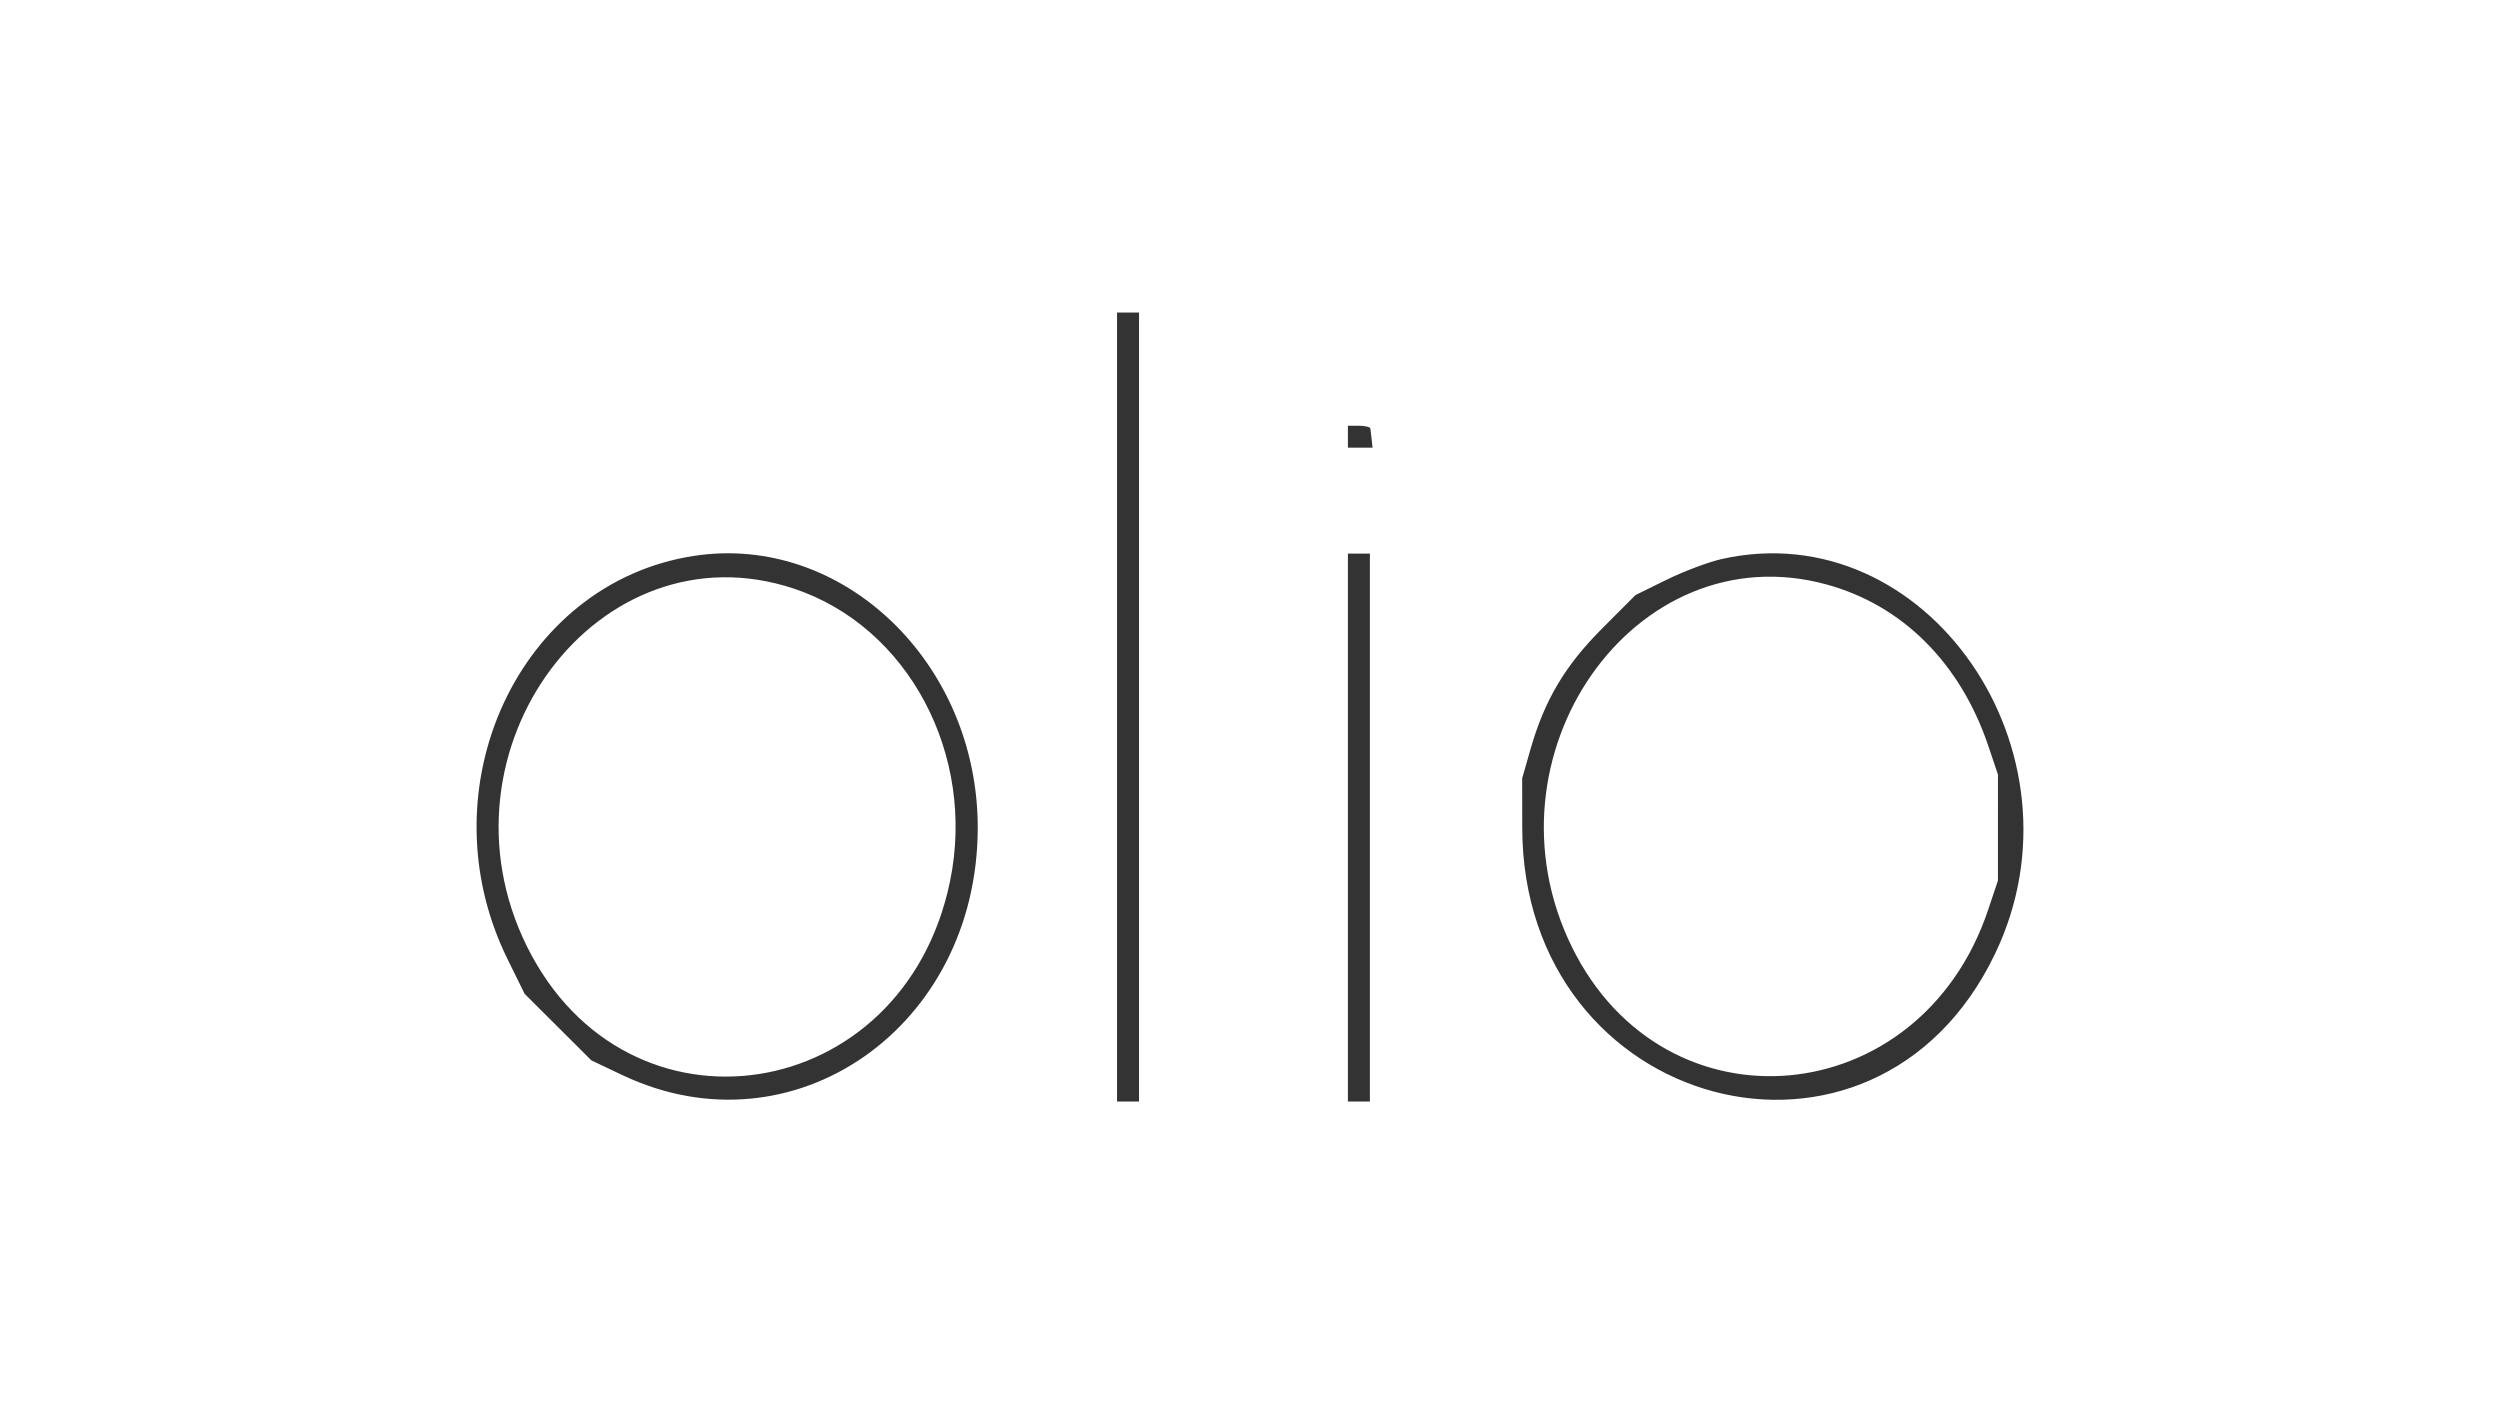 <svg width="320" height="180" viewBox="0 0 320 180" fill="none" xmlns="http://www.w3.org/2000/svg">
<g opacity="0.8">
<path fill-rule="evenodd" clip-rule="evenodd" d="M142.981 90.5V141H144.388H145.795V90.5V40H144.388H142.981V90.5ZM172.531 55.898V57.301H174.108H175.686L175.575 56.249C175.514 55.67 175.438 55.039 175.405 54.846C175.372 54.653 174.712 54.495 173.938 54.495H172.531V55.898ZM88.805 71.157C66.38 74.613 54.216 100.943 64.962 122.764L67.149 127.206L71.42 131.466L75.691 135.726L79.669 137.614C101.508 147.98 125.15 131.511 125.15 105.931C125.15 84.802 107.824 68.225 88.805 71.157ZM172.531 105.931V141H173.938H175.345V105.931V70.861H173.938H172.531V105.931ZM220.374 71.557C218.697 71.933 215.531 73.123 213.338 74.201L209.351 76.161L205.111 80.408C200.311 85.216 197.716 89.583 195.903 95.904L194.838 99.618L194.846 105.931C194.896 142.284 239.953 154.291 255.378 122.063C267.742 96.232 246.566 65.68 220.374 71.557ZM101.624 75.346C116.245 80.212 124.965 96.584 121.596 112.844C115.635 141.612 80.253 147.024 67.442 121.127C55.004 95.983 76.623 67.026 101.624 75.346ZM233.774 74.805C243.532 77.468 250.95 84.886 254.535 95.565L255.739 99.15L255.738 105.931L255.737 112.711L254.484 116.451C245.782 142.437 213.093 145.373 201.216 121.236C189.154 96.725 209.223 68.105 233.774 74.805Z" fill="#6D6E87" style="fill:#6D6E87;fill:color(display-p3 0.428 0.431 0.531);fill-opacity:1;"/>
</g>
</svg>
